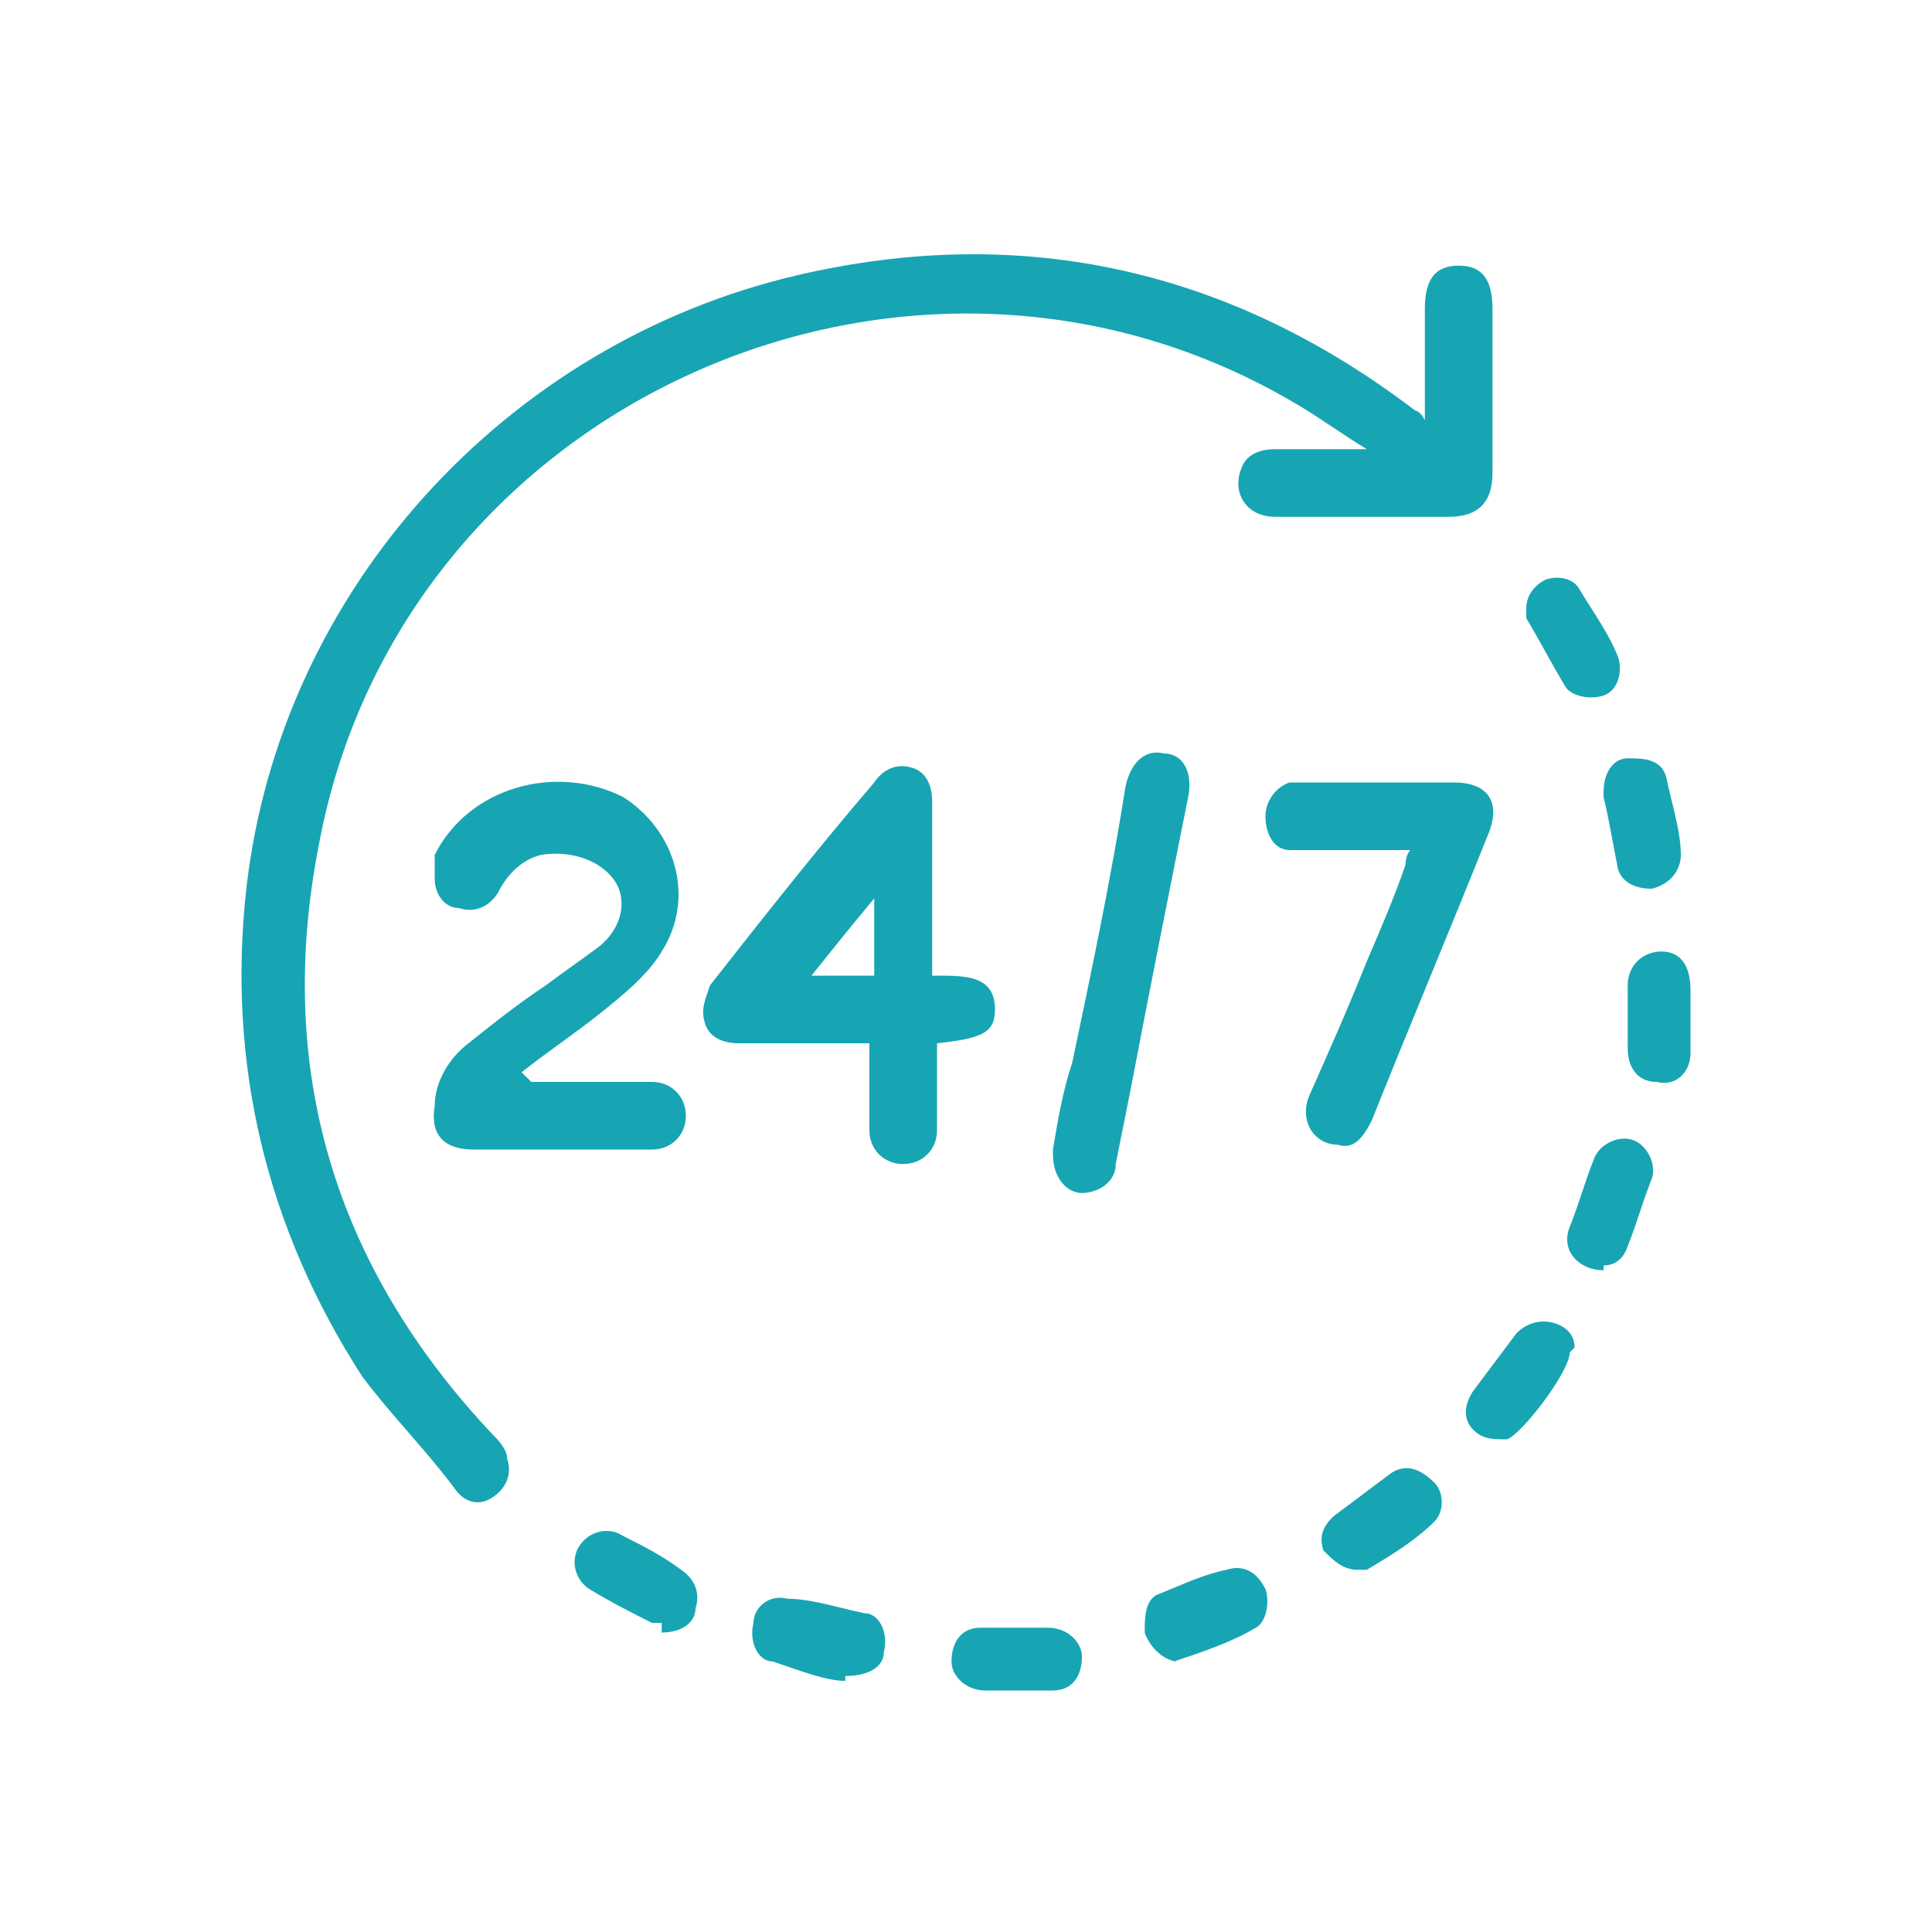 <svg xmlns="http://www.w3.org/2000/svg" viewBox="0 0 40 40"><defs><style>      .cls-1 {        fill: #17a5b3;      }    </style></defs><g><g id="Layer_1"><g><path class="cls-1" d="M29.5,8.4c0-.7,0-1.4,0-2,0-.6.2-.9.7-.9.5,0,.7.3.7.9,0,1.1,0,2.3,0,3.4,0,.6-.3.9-.9.9-1.2,0-2.4,0-3.6,0-.6,0-.9-.5-.7-1,.1-.3.4-.4.7-.4.5,0,1.1,0,1.6,0,.1,0,.2,0,.3,0-.5-.3-.9-.6-1.4-.9-8-4.8-18.6-.1-20.3,9.1-.9,4.6.3,8.7,3.6,12.2.1.1.3.3.3.5.1.3,0,.6-.3.8-.3.2-.6.1-.8-.2-.6-.8-1.3-1.5-1.9-2.3-2-3.1-2.8-6.5-2.4-10.1.7-6.2,5.4-11.3,11.4-12.7,4.7-1.1,9-.1,12.8,2.8,0,0,.1,0,.2.2Z"></path><path class="cls-1" d="M11,22.4c.6,0,1.2,0,1.8,0,.2,0,.5,0,.7,0,.4,0,.7.3.7.7,0,.4-.3.7-.7.7-.6,0-1.2,0-1.9,0-.6,0-1.2,0-1.8,0-.6,0-.9-.3-.8-.9,0-.5.3-1,.7-1.3.5-.4,1-.8,1.6-1.2.4-.3.7-.5,1.1-.8.5-.4.6-1,.3-1.4-.3-.4-.9-.6-1.5-.5-.4.1-.7.4-.9.8-.2.3-.5.4-.8.3-.3,0-.5-.3-.5-.6,0-.1,0-.3,0-.5.7-1.4,2.5-1.9,3.9-1.2,1.1.7,1.5,2.1.8,3.2-.3.5-.8.9-1.3,1.3-.5.4-1.1.8-1.6,1.2h0Z"></path><path class="cls-1" d="M19.4,20.2c.6,0,1.2,0,1.2.7,0,.5-.3.6-1.2.7,0,.4,0,.8,0,1.1,0,.2,0,.5,0,.7,0,.4-.3.7-.7.7-.4,0-.7-.3-.7-.7,0-.6,0-1.2,0-1.8-.1,0-.2,0-.3,0-.8,0-1.6,0-2.4,0-.3,0-.6-.1-.7-.4-.1-.3,0-.5.1-.8,1.1-1.4,2.2-2.8,3.4-4.2.2-.3.5-.4.8-.3.3.1.4.4.4.7,0,1.1,0,2.1,0,3.2,0,.1,0,.2,0,.4ZM18.1,20.2v-1.6c-.5.6-.9,1.1-1.3,1.6h1.3Z"></path><path class="cls-1" d="M29.2,17.6c-.7,0-1.4,0-2.1,0-.1,0-.3,0-.4,0-.3,0-.5-.3-.5-.7,0-.3.2-.6.5-.7,0,0,.2,0,.3,0,1,0,2.1,0,3.1,0,.7,0,1,.4.7,1.1-.8,2-1.6,3.9-2.4,5.9-.2.4-.4.6-.7.5-.5,0-.8-.5-.6-1,.4-.9.8-1.8,1.2-2.8.3-.7.6-1.4.8-2,0,0,0-.2.1-.3Z"></path><path class="cls-1" d="M21.8,23.8c.1-.6.2-1.2.4-1.8.4-1.9.8-3.8,1.1-5.7.1-.5.4-.8.8-.7.4,0,.6.4.5.9-.4,2-.8,4-1.2,6.1-.1.5-.2,1-.3,1.5,0,.4-.4.6-.7.6-.3,0-.6-.3-.6-.8Z"></path><path class="cls-1" d="M33.2,26.3c-.5,0-.9-.4-.7-.9.2-.5.3-.9.5-1.4.1-.3.5-.5.8-.4.3.1.5.5.4.8-.2.5-.3.9-.5,1.4-.1.3-.3.4-.5.4Z"></path><path class="cls-1" d="M24.4,34.4c-.3,0-.6-.3-.7-.6,0-.3,0-.7.3-.8.5-.2.9-.4,1.4-.5.3-.1.6,0,.8.4.1.3,0,.7-.2.8-.5.3-1.1.5-1.7.7Z"></path><path class="cls-1" d="M33.2,16.4c0-.4.2-.7.5-.7.3,0,.7,0,.8.4.1.5.3,1.1.3,1.6,0,.3-.2.6-.6.7-.3,0-.6-.1-.7-.4-.1-.5-.2-1.1-.3-1.5Z"></path><path class="cls-1" d="M32.5,28c0,.4-1,1.7-1.3,1.8-.3,0-.5,0-.7-.2-.2-.2-.2-.5,0-.8.3-.4.6-.8.9-1.2.2-.2.5-.3.8-.2.3.1.4.3.4.5Z"></path><path class="cls-1" d="M13.7,33.6s-.1,0-.2,0c-.4-.2-.8-.4-1.3-.7-.3-.2-.4-.6-.2-.9.2-.3.6-.4.9-.2.4.2.8.4,1.2.7.3.2.4.5.3.8,0,.3-.3.5-.7.5Z"></path><path class="cls-1" d="M35,20.8c0,.3,0,.6,0,1,0,.4-.3.7-.7.6-.4,0-.6-.3-.6-.7,0-.4,0-.9,0-1.3,0-.4.3-.7.7-.7.4,0,.6.3.6.8,0,.1,0,.2,0,.4,0,0,0,0,0,0Z"></path><path class="cls-1" d="M28.1,32.5c-.3,0-.5-.2-.7-.4-.1-.3,0-.5.2-.7.4-.3.8-.6,1.2-.9.3-.2.6-.1.9.2.2.2.2.6,0,.8-.4.4-.9.7-1.4,1,0,0-.2,0-.2,0Z"></path><path class="cls-1" d="M31.6,12.6c0-.3.2-.5.4-.6.3-.1.6,0,.7.2.3.5.6.9.8,1.4.1.3,0,.7-.3.8-.3.1-.7,0-.8-.2-.3-.5-.5-.9-.8-1.4,0,0,0-.1,0-.2Z"></path><path class="cls-1" d="M17.5,34.8c-.4,0-.9-.2-1.5-.4-.3,0-.5-.4-.4-.8,0-.3.3-.6.7-.5.5,0,1.1.2,1.6.3.3,0,.5.4.4.8,0,.3-.3.5-.8.5Z"></path><path class="cls-1" d="M20.8,35c-.1,0-.3,0-.4,0-.4,0-.7-.3-.7-.6,0-.4.2-.7.6-.7.5,0,1,0,1.4,0,.4,0,.7.3.7.6,0,.4-.2.7-.6.7-.3,0-.7,0-1,0,0,0,0,0,0,0Z"></path></g></g></g></svg>